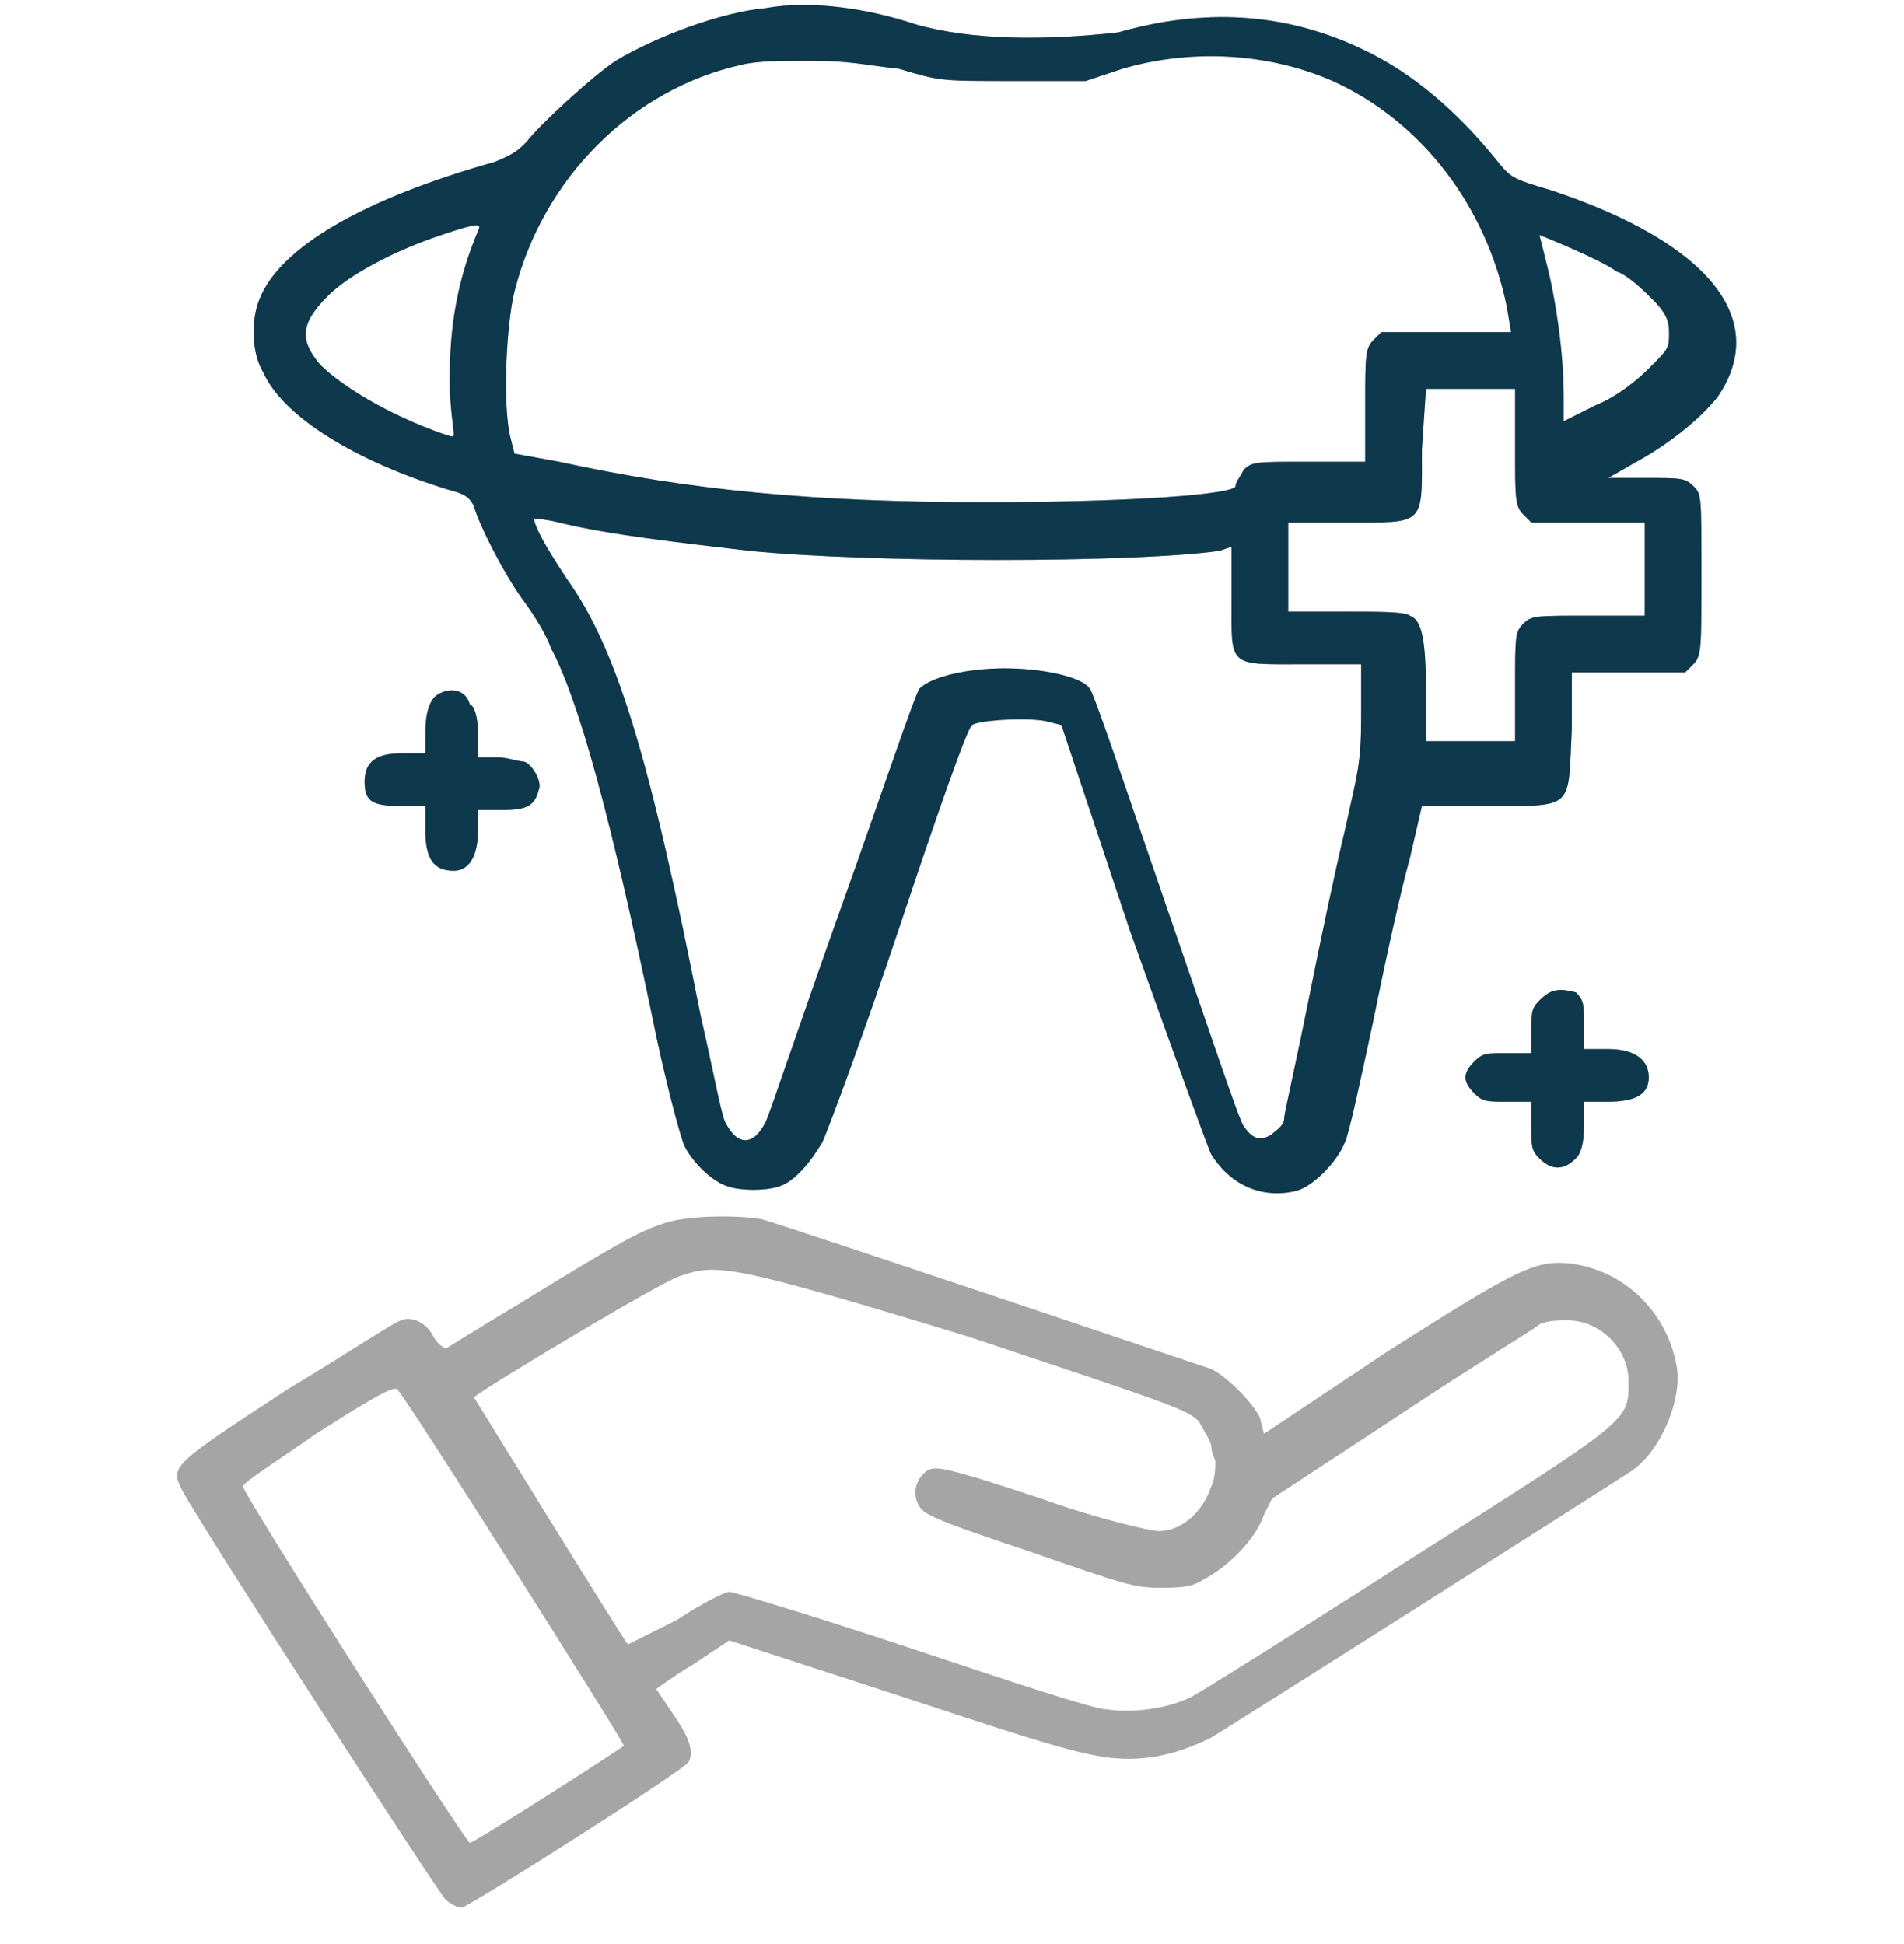 <?xml version="1.0" encoding="utf-8"?>
<!-- Generator: Adobe Illustrator 28.0.0, SVG Export Plug-In . SVG Version: 6.00 Build 0)  -->
<svg version="1.1" id="Layer_1" xmlns="http://www.w3.org/2000/svg" xmlns:xlink="http://www.w3.org/1999/xlink" x="0px" y="0px"
	 viewBox="0 0 47 48" style="enable-background:new 0 0 47 48;" xml:space="preserve">
<style type="text/css">
	.st0{clip-path:url(#SVGID_00000075144226482244484860000010650105036312857734_);}
	.st1{fill-rule:evenodd;clip-rule:evenodd;fill:#A5A5A5;}
	.st2{fill-rule:evenodd;clip-rule:evenodd;fill:#0E384C;}
</style>
<g>
	<defs>
		<rect id="SVGID_1_" y="0.1" width="47" height="47"/>
	</defs>
	<clipPath id="SVGID_00000067214203534358020260000001833717760793160097_">
		<use xlink:href="#SVGID_1_"  style="overflow:visible;"/>
	</clipPath>
	<g style="clip-path:url(#SVGID_00000067214203534358020260000001833717760793160097_);">
		<path class="st1" d="M18.9,0.2c-1.1,0.1-2.7,0.7-3.7,1.3c-0.6,0.4-1.9,1.6-2.2,2c-0.2,0.2-0.3,0.3-0.8,0.5C9,4.9,6.9,6.1,6.4,7.4
			C6.2,7.9,6.2,8.7,6.5,9.2c0.5,1.1,2.3,2.2,4.6,2.9c0.4,0.1,0.5,0.2,0.6,0.4c0.1,0.4,0.7,1.6,1.2,2.3c0.3,0.4,0.6,0.9,0.7,1.2
			c0.7,1.3,1.5,4.3,2.5,9.1c0.3,1.5,0.7,3,0.8,3.2c0.2,0.4,0.7,0.9,1.1,1c0.3,0.1,0.9,0.1,1.2,0c0.4-0.1,0.8-0.6,1.1-1.1
			c0.1-0.2,1-2.6,1.9-5.3c0.9-2.7,1.7-5,1.8-5c0.1-0.1,1.2-0.2,1.8-0.1l0.4,0.1l1.7,5.1c1,2.8,1.9,5.3,2,5.5
			c0.5,0.8,1.3,1.1,2.1,0.9c0.4-0.1,1-0.7,1.2-1.2c0.1-0.2,0.4-1.6,0.7-3c0.3-1.5,0.7-3.3,0.9-4l0.3-1.3l1.6,0c2.2,0,2,0.1,2.1-1.9
			l0-1.4h1.4h1.4l0.2-0.2c0.2-0.2,0.2-0.4,0.2-2.2c0-2,0-2-0.2-2.2c-0.2-0.2-0.3-0.2-1.2-0.2l-0.9,0l0.7-0.4c0.9-0.5,1.6-1.1,2-1.6
			c1.3-1.9-0.2-3.8-4.1-5.1c-1-0.3-1-0.3-1.4-0.8c-0.9-1.1-2-2.1-3.3-2.7c-1.9-0.9-3.9-1-6-0.4C25.8,1,24,1,22.6,0.6
			C21.4,0.2,20,0,18.9,0.2z M18.3,1.6c-2.7,0.6-4.9,2.8-5.6,5.6c-0.2,0.8-0.3,2.8-0.1,3.6l0.1,0.4l1.1,0.2c3.2,0.7,6.3,1,10.5,1
			c3.7,0,6.2-0.2,6.2-0.4c0-0.1,0.1-0.2,0.2-0.4c0.2-0.2,0.3-0.2,1.6-0.2h1.4v-1.4c0-1.2,0-1.4,0.2-1.6l0.2-0.2h1.6h1.6l-0.1-0.6
			c-0.5-2.5-2.1-4.6-4.3-5.6c-1.6-0.7-3.5-0.8-5.2-0.3l-0.9,0.3l-1.8,0c-1.8,0-1.8,0-2.8-0.3C21.3,1.6,21,1.5,20,1.5
			C19.3,1.5,18.7,1.5,18.3,1.6z M10.9,5.8c-1.2,0.4-2.3,1-2.8,1.5C7.4,8,7.4,8.4,7.9,9c0.5,0.5,1.6,1.2,3,1.7c0.3,0.1,0.3,0.1,0.3,0
			c0-0.1-0.1-0.7-0.1-1.3c0-1.4,0.2-2.5,0.7-3.7C11.9,5.5,11.8,5.5,10.9,5.8z M38,5.8c0,0,0.1,0.4,0.2,0.8c0.2,0.8,0.4,2.1,0.4,3.2
			l0,0.6l0.8-0.4c0.5-0.2,1-0.6,1.3-0.9c0.5-0.5,0.5-0.5,0.5-0.9c0-0.3-0.1-0.5-0.4-0.8c-0.2-0.2-0.6-0.6-0.9-0.7
			C39.5,6.4,38,5.8,38,5.8z M35.1,11.1c0,1.9,0.1,1.8-1.9,1.8h-1.4V14v1.1h1.4c0.8,0,1.5,0,1.6,0.1c0.3,0.1,0.4,0.6,0.4,1.9v1.2h1.1
			h1.1V17c0-1.3,0-1.4,0.2-1.6c0.2-0.2,0.3-0.2,1.6-0.2h1.4V14v-1.1h-1.4h-1.4l-0.2-0.2c-0.2-0.2-0.2-0.4-0.2-1.6V9.6h-1.1h-1.1
			L35.1,11.1z M13.2,12.9c0.1,0.3,0.4,0.8,0.8,1.4c1.2,1.7,2,4.2,3.3,10.8c0.3,1.3,0.5,2.4,0.6,2.6c0.3,0.6,0.7,0.6,1,0
			c0.1-0.2,0.9-2.6,1.9-5.4c1-2.8,1.8-5.2,1.9-5.3c0.3-0.3,1.2-0.5,2.1-0.5c0.9,0,1.9,0.2,2.1,0.5c0.1,0.1,0.9,2.5,1.9,5.4
			c1,2.9,1.8,5.3,1.9,5.4c0.2,0.3,0.4,0.4,0.7,0.2c0.1-0.1,0.3-0.2,0.3-0.4c0-0.1,0.3-1.4,0.6-2.9c0.3-1.5,0.7-3.4,0.9-4.2
			c0.3-1.4,0.4-1.6,0.4-2.8v-1.3h-1.4c-1.9,0-1.8,0.1-1.8-1.6v-1.3l-0.3,0.1c-2.1,0.3-8.6,0.3-11.6,0c-1.7-0.2-3.5-0.4-4.7-0.7
			c-0.4-0.1-0.7-0.1-0.7-0.1S13.2,12.8,13.2,12.9z M10.9,17.1c-0.3,0.1-0.4,0.5-0.4,1v0.5H9.9c-0.6,0-0.9,0.2-0.9,0.7
			c0,0.5,0.2,0.6,0.9,0.6h0.6l0,0.6c0,0.7,0.2,1,0.7,1c0.4,0,0.6-0.4,0.6-1v-0.5h0.6c0.6,0,0.8-0.1,0.9-0.5c0.1-0.2-0.2-0.7-0.4-0.7
			c-0.1,0-0.4-0.1-0.6-0.1h-0.5l0-0.6c0-0.4-0.1-0.7-0.2-0.7C11.5,17,11.1,17,10.9,17.1z M38,24.7c-0.2,0.2-0.2,0.3-0.2,0.8V26h-0.6
			c-0.5,0-0.6,0-0.8,0.2c-0.3,0.3-0.3,0.5,0,0.8c0.2,0.2,0.3,0.2,0.8,0.2h0.6v0.6c0,0.5,0,0.6,0.2,0.8c0.3,0.3,0.6,0.3,0.9,0
			c0.1-0.1,0.2-0.3,0.2-0.8v-0.6h0.6c0.7,0,1-0.2,1-0.6c0-0.4-0.3-0.7-1-0.7h-0.6v-0.6c0-0.5,0-0.6-0.2-0.8
			C38.5,24.4,38.3,24.4,38,24.7z M16.4,30.2c-0.6,0.2-1,0.4-3.6,2c-1,0.6-1.8,1.1-1.8,1.1c0,0-0.2-0.1-0.3-0.3
			c-0.2-0.4-0.6-0.5-0.8-0.4c-0.1,0-1.3,0.8-2.8,1.7c-2.9,1.9-2.9,1.9-2.6,2.5c0.6,1.1,6.3,9.9,6.5,10.1c0.1,0.1,0.3,0.2,0.4,0.2
			c0.3-0.1,5.5-3.4,5.6-3.6c0.1-0.2,0.1-0.5-0.4-1.2c-0.2-0.3-0.4-0.6-0.4-0.6c0,0,0.4-0.3,0.9-0.6l0.9-0.6l4.3,1.4
			c3.9,1.3,4.4,1.4,5.1,1.5c0.9,0.1,1.7-0.1,2.5-0.5c0.5-0.3,9.8-6.2,10.4-6.6c0.7-0.5,1.2-1.7,1.1-2.5c-0.2-1.3-1.2-2.4-2.6-2.6
			c-0.9-0.1-1.3,0.1-4.6,2.2l-3,2L31.1,35c-0.2-0.4-0.8-1-1.2-1.2c-0.3-0.1-10.4-3.5-11.1-3.7C18.2,30,17,30,16.4,30.2z M16.8,31.5
			c-0.4,0.1-4.9,2.8-5.1,3c0,0,3.7,6,3.8,6.1c0,0,0.6-0.3,1.2-0.6c0.6-0.4,1.2-0.7,1.3-0.7c0.1,0,2.1,0.6,4.5,1.4
			c2.4,0.8,4.5,1.5,4.8,1.5c0.6,0.1,1.5,0,2.1-0.3c0.2-0.1,2.6-1.6,5.4-3.4c5.5-3.5,5.4-3.4,5.4-4.4c0-0.8-0.7-1.5-1.5-1.5
			c-0.2,0-0.5,0-0.7,0.1c-0.1,0.1-1.6,1-3.4,2.2l-3.2,2.1l-0.2,0.4C31,38,30.3,38.7,29.7,39c-0.3,0.2-0.6,0.2-1.1,0.2
			c-0.6,0-0.9-0.1-3.2-0.9c-2.1-0.7-2.6-0.9-2.7-1.1c-0.2-0.3-0.1-0.7,0.2-0.9c0.2-0.1,0.4-0.1,2.8,0.7c1.4,0.5,2.7,0.8,2.9,0.8
			c0.6,0,1.1-0.5,1.3-1.1c0.1-0.2,0.1-0.5,0.1-0.6c0-0.1-0.1-0.2-0.1-0.4c0-0.1-0.2-0.4-0.3-0.6c-0.3-0.3-0.6-0.4-5.7-2.1
			C18,31.2,17.7,31.2,16.8,31.5z M7.8,35.4C6.8,36.1,6,36.6,6,36.7c0,0.2,5.5,8.8,5.6,8.8c0.1,0,3.7-2.3,3.8-2.4
			c0-0.1-5.5-8.8-5.6-8.8C9.7,34.2,8.9,34.7,7.8,35.4z"/>
		<path class="st2" d="M18.9,0.2c-1.1,0.1-2.7,0.7-3.7,1.3c-0.6,0.4-1.9,1.6-2.2,2c-0.2,0.2-0.3,0.3-0.8,0.5C9,4.9,6.9,6.1,6.4,7.4
			C6.2,7.9,6.2,8.7,6.5,9.2c0.5,1.1,2.3,2.2,4.6,2.9c0.4,0.1,0.5,0.2,0.6,0.4c0.1,0.4,0.7,1.6,1.2,2.3c0.3,0.4,0.6,0.9,0.7,1.2
			c0.7,1.3,1.5,4.3,2.5,9.1c0.3,1.5,0.7,3,0.8,3.2c0.2,0.4,0.7,0.9,1.1,1c0.3,0.1,0.9,0.1,1.2,0c0.4-0.1,0.8-0.6,1.1-1.1
			c0.1-0.2,1-2.6,1.9-5.3c0.9-2.7,1.7-5,1.8-5c0.1-0.1,1.2-0.2,1.8-0.1l0.4,0.1l1.7,5.1c1,2.8,1.9,5.3,2,5.5
			c0.5,0.8,1.3,1.1,2.1,0.9c0.4-0.1,1-0.7,1.2-1.2c0.1-0.2,0.4-1.6,0.7-3c0.3-1.5,0.7-3.3,0.9-4l0.3-1.3l1.6,0c2.2,0,2,0.1,2.1-1.9
			l0-1.4h1.4h1.4l0.2-0.2c0.2-0.2,0.2-0.4,0.2-2.2c0-2,0-2-0.2-2.2c-0.2-0.2-0.3-0.2-1.2-0.2l-0.9,0l0.7-0.4c0.9-0.5,1.6-1.1,2-1.6
			c1.3-1.9-0.2-3.8-4.1-5.1c-1-0.3-1-0.3-1.4-0.8c-0.9-1.1-2-2.1-3.3-2.7c-1.9-0.9-3.9-1-6-0.4C25.8,1,24,1,22.6,0.6
			C21.4,0.2,20,0,18.9,0.2z M18.3,1.6c-2.7,0.6-4.9,2.8-5.6,5.6c-0.2,0.8-0.3,2.8-0.1,3.6l0.1,0.4l1.1,0.2c3.2,0.7,6.3,1,10.5,1
			c3.7,0,6.2-0.2,6.2-0.4c0-0.1,0.1-0.2,0.2-0.4c0.2-0.2,0.3-0.2,1.6-0.2h1.4v-1.4c0-1.2,0-1.4,0.2-1.6l0.2-0.2h1.6h1.6l-0.1-0.6
			c-0.5-2.5-2.1-4.6-4.3-5.6c-1.6-0.7-3.5-0.8-5.2-0.3l-0.9,0.3l-1.8,0c-1.8,0-1.8,0-2.8-0.3C21.3,1.6,21,1.5,20,1.5
			C19.3,1.5,18.7,1.5,18.3,1.6z M10.9,5.8c-1.2,0.4-2.3,1-2.8,1.5C7.4,8,7.4,8.4,7.9,9c0.5,0.5,1.6,1.2,3,1.7c0.3,0.1,0.3,0.1,0.3,0
			c0-0.1-0.1-0.7-0.1-1.3c0-1.4,0.2-2.5,0.7-3.7C11.9,5.5,11.8,5.5,10.9,5.8z M38,5.8c0,0,0.1,0.4,0.2,0.8c0.2,0.8,0.4,2.1,0.4,3.2
			l0,0.6l0.8-0.4c0.5-0.2,1-0.6,1.3-0.9c0.5-0.5,0.5-0.5,0.5-0.9c0-0.3-0.1-0.5-0.4-0.8c-0.2-0.2-0.6-0.6-0.9-0.7
			C39.5,6.4,38,5.8,38,5.8z M35.1,11.1c0,1.9,0.1,1.8-1.9,1.8h-1.4V14v1.1h1.4c0.8,0,1.5,0,1.6,0.1c0.3,0.1,0.4,0.6,0.4,1.9v1.2h1.1
			h1.1V17c0-1.3,0-1.4,0.2-1.6c0.2-0.2,0.3-0.2,1.6-0.2h1.4V14v-1.1h-1.4h-1.4l-0.2-0.2c-0.2-0.2-0.2-0.4-0.2-1.6V9.6h-1.1h-1.1
			L35.1,11.1z M13.2,12.9c0.1,0.3,0.4,0.8,0.8,1.4c1.2,1.7,2,4.2,3.3,10.8c0.3,1.3,0.5,2.4,0.6,2.6c0.3,0.6,0.7,0.6,1,0
			c0.1-0.2,0.9-2.6,1.9-5.4c1-2.8,1.8-5.2,1.9-5.3c0.3-0.3,1.2-0.5,2.1-0.5c0.9,0,1.9,0.2,2.1,0.5c0.1,0.1,0.9,2.5,1.9,5.4
			c1,2.9,1.8,5.3,1.9,5.4c0.2,0.3,0.4,0.4,0.7,0.2c0.1-0.1,0.3-0.2,0.3-0.4c0-0.1,0.3-1.4,0.6-2.9c0.3-1.5,0.7-3.4,0.9-4.2
			c0.3-1.4,0.4-1.6,0.4-2.8v-1.3h-1.4c-1.9,0-1.8,0.1-1.8-1.6v-1.3l-0.3,0.1c-2.1,0.3-8.6,0.3-11.6,0c-1.7-0.2-3.5-0.4-4.7-0.7
			c-0.4-0.1-0.7-0.1-0.7-0.1C13.1,12.8,13.2,12.8,13.2,12.9z M10.9,17.1c-0.3,0.1-0.4,0.5-0.4,1v0.5H9.9c-0.6,0-0.9,0.2-0.9,0.7
			c0,0.5,0.2,0.6,0.9,0.6h0.6l0,0.6c0,0.7,0.2,1,0.7,1c0.4,0,0.6-0.4,0.6-1v-0.5h0.6c0.6,0,0.8-0.1,0.9-0.5c0.1-0.2-0.2-0.7-0.4-0.7
			c-0.1,0-0.4-0.1-0.6-0.1h-0.5l0-0.6c0-0.4-0.1-0.7-0.2-0.7C11.5,17,11.1,17,10.9,17.1z M38,24.7c-0.2,0.2-0.2,0.3-0.2,0.8V26h-0.6
			c-0.5,0-0.6,0-0.8,0.2c-0.3,0.3-0.3,0.5,0,0.8c0.2,0.2,0.3,0.2,0.8,0.2h0.6v0.6c0,0.5,0,0.6,0.2,0.8c0.3,0.3,0.6,0.3,0.9,0
			c0.1-0.1,0.2-0.3,0.2-0.8v-0.6h0.6c0.7,0,1-0.2,1-0.6c0-0.4-0.3-0.7-1-0.7h-0.6v-0.6c0-0.5,0-0.6-0.2-0.8
			C38.5,24.4,38.3,24.4,38,24.7z"/>
	</g>
</g>
</svg>
